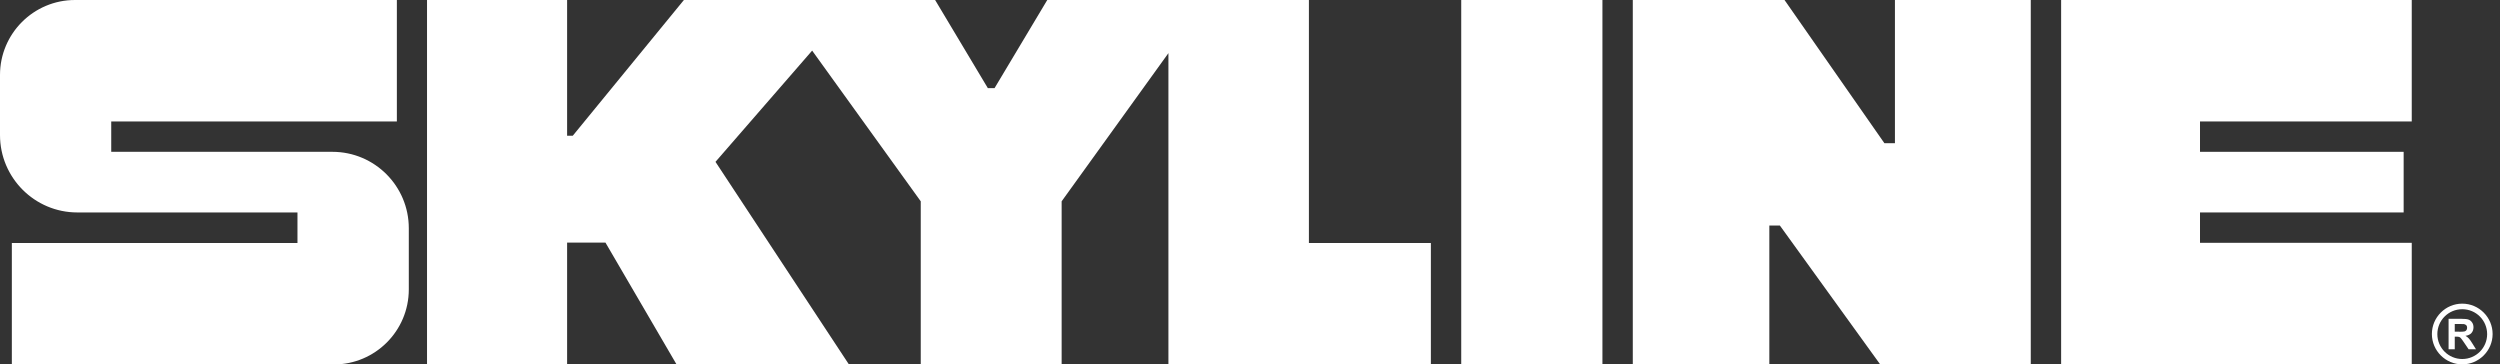 <svg width="247" height="36" viewBox="0 0 247 36" fill="none" xmlns="http://www.w3.org/2000/svg">
<rect x="0" y="0" width="247" height="36" fill="#333333" stroke="none"/>
<path d="M129.32 0H119.22H115.44H103.47L98.26 8.71H97.6L92.39 0H84.59H76.64H67.57L56.59 13.41H56.03V0H42.19V36H56.03V23.97H59.82L66.84 36H83.87L70.69 15.99L80.24 5L90.97 19.89V36H104.89V19.89L115.44 5.25V36H141.37V24.01H129.32V0Z" fill="white"/>
<path d="M187.22 14.15H186.18L176.31 0H161.32V36H174.81V22.28H175.85L185.76 36H200.64V0H187.22V14.15Z" fill="white"/>
<path d="M203.64 36H238.28V23.99H217.36V20.99H237.48V15H217.36V12H238.28V0H203.64V36Z" fill="white"/>
<path d="M32.83 15H10.99V12H39.21V0H7.41C3.32 0 0 3.32 0 7.41V13.34C0 17.56 3.42 20.99 7.64 20.99H29.39V24.01H1.17V36.01H32.97C37.07 36.01 40.39 32.69 40.39 28.59V22.55C40.39 18.38 37.01 15 32.84 15H32.83Z" fill="white"/>
<path d="M144.37 36H158.32V0H144.37V36Z" fill="white"/>
<path d="M243.91 33.43C243.82 33.34 243.72 33.25 243.59 33.18C243.85 33.14 244.05 33.05 244.18 32.9C244.31 32.75 244.38 32.57 244.38 32.34C244.38 32.16 244.34 32 244.25 31.87C244.16 31.73 244.05 31.64 243.9 31.58C243.75 31.52 243.52 31.5 243.2 31.5H241.92V34.51H242.53V33.26H242.65C242.79 33.26 242.89 33.27 242.96 33.29C243.03 33.31 243.09 33.35 243.14 33.42C243.2 33.48 243.3 33.63 243.46 33.86L243.9 34.51H244.63L244.26 33.92C244.12 33.69 244 33.52 243.91 33.43ZM242.98 32.77H242.53V32.01H243C243.25 32.01 243.39 32.01 243.44 32.02C243.54 32.04 243.61 32.08 243.67 32.14C243.73 32.2 243.75 32.28 243.75 32.38C243.75 32.47 243.73 32.55 243.69 32.61C243.65 32.67 243.59 32.71 243.52 32.74C243.45 32.76 243.27 32.78 242.97 32.78L242.98 32.77Z" fill="white"/>
<path d="M243.27 30C241.62 30 240.27 31.35 240.27 33C240.27 34.65 241.62 36 243.27 36C244.92 36 246.27 34.65 246.27 33C246.27 31.35 244.92 30 243.27 30ZM243.27 35.47C241.91 35.47 240.81 34.37 240.81 33.01C240.81 31.65 241.91 30.55 243.27 30.55C244.63 30.55 245.73 31.65 245.73 33.01C245.73 34.37 244.63 35.47 243.27 35.47Z" fill="white"/>
</svg>
